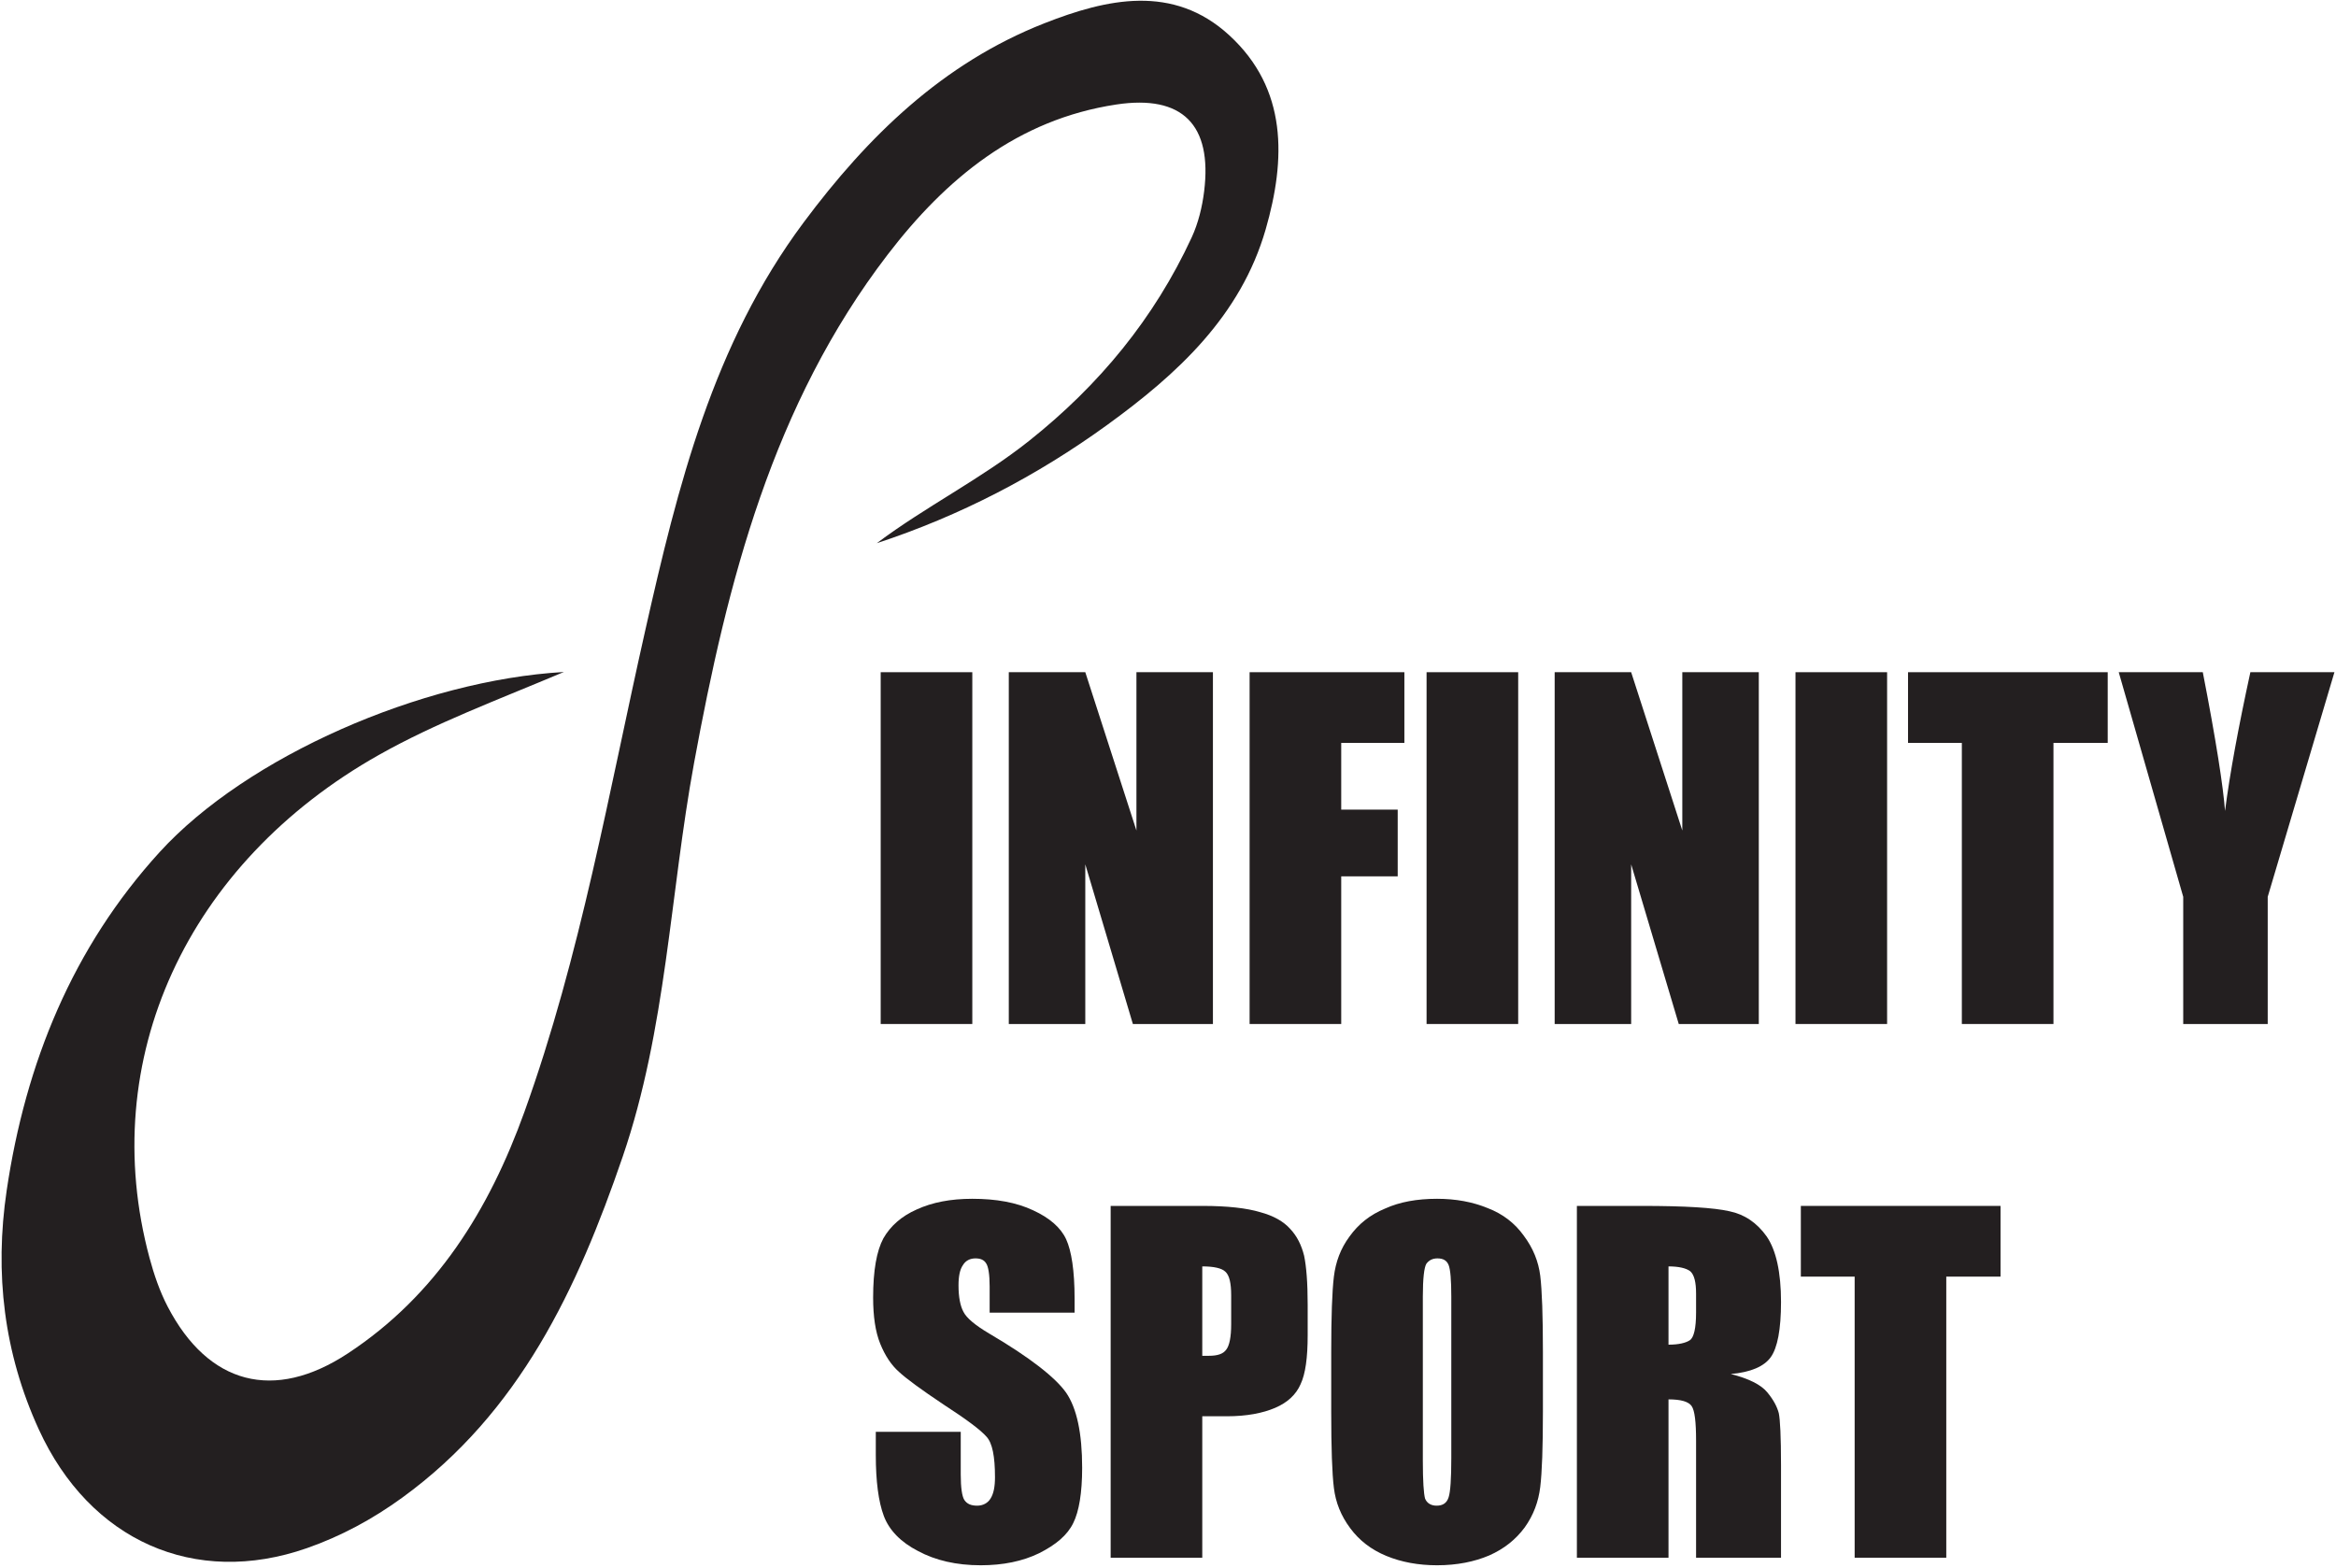 <?xml version="1.0" encoding="UTF-8"?> <svg xmlns="http://www.w3.org/2000/svg" width="754" height="506" viewBox="0 0 754 506" fill="none"><path d="M48.263 406.006C31.047 342.076 60.272 278.601 122.334 243.639C140.638 233.322 160.268 226.06 182.009 216.889C136.043 219.53 79.634 244.197 51.517 275.035C23.426 305.847 8.251 343.13 2.159 384.21C-1.803 410.918 1.238 436.71 12.522 461.347C28.963 497.26 62.805 512.343 99.072 499.672C110.068 495.831 120.293 490.306 129.822 483.385C167.751 455.843 186.388 415.939 200.98 373.356C215.101 332.143 216.243 288.58 224.03 246.226C234.78 187.751 249.393 130.597 286.501 82.197C305.38 57.568 328.439 38.555 360.314 33.73C381.668 30.501 391.318 40.276 388.668 61.73C388.043 66.801 386.776 72.022 384.643 76.635C372.555 102.764 354.768 124.326 332.205 142.255C316.668 154.605 298.839 163.439 283.001 175.322C309.859 166.505 334.651 153.618 357.364 137.155C379.943 120.784 400.455 102.059 408.539 73.98C415.034 51.418 415.634 28.73 396.809 11.414C378.684 -5.257 357.222 -0.407 337.03 7.539C304.28 20.43 280.101 43.997 259.351 71.851C230.122 111.084 218.772 156.926 208.284 203.405C196.522 255.526 187.451 308.372 169.268 358.868C157.93 390.356 140.913 418.006 112.226 436.86C88.463 452.472 67.243 446.926 54.117 421.714C51.555 416.789 49.713 411.385 48.263 406.006Z" fill="#231F20"></path><path d="M313.835 216.958H284.264V330.505H313.835V216.958Z" fill="#231F20"></path><path d="M391.502 216.958V330.505H365.663L350.303 278.971V330.505H325.613V216.958H350.303L366.811 268.061V216.958H391.502Z" fill="#231F20"></path><path d="M403.34 216.958H453.295V239.782H432.911V261.314H451.141V282.847H432.911V330.505H403.34V216.958Z" fill="#231F20"></path><path d="M490.032 216.958H460.461V330.505H490.032V216.958Z" fill="#231F20"></path><path d="M567.695 216.958V330.505H541.857L526.497 278.971V330.505H501.807V216.958H526.497L543.005 268.061V216.958H567.695Z" fill="#231F20"></path><path d="M609.107 216.958H579.536V330.505H609.107V216.958Z" fill="#231F20"></path><path d="M680.315 216.958V239.782H662.802V330.505H633.231V239.782H615.862V216.958H680.315Z" fill="#231F20"></path><path d="M753.494 216.958L731.961 289.45V330.505H704.687V289.45L683.873 216.958H711.003C715.31 239.064 717.606 253.994 718.181 261.745C719.76 249.544 722.487 234.758 726.363 216.958H753.494Z" fill="#231F20"></path><path d="M346.851 423.668H319.433V415.199C319.433 411.323 319.002 408.739 318.285 407.734C317.567 406.586 316.418 406.155 314.839 406.155C313.117 406.155 311.681 406.873 310.82 408.309C309.815 409.744 309.385 411.897 309.385 414.912C309.385 418.644 309.959 421.515 310.964 423.381C311.968 425.391 314.696 427.688 319.289 430.415C332.496 438.167 340.678 444.626 344.123 449.507C347.568 454.531 349.291 462.57 349.291 473.767C349.291 481.805 348.286 487.834 346.42 491.567C344.554 495.443 340.822 498.601 335.367 501.328C330.056 503.912 323.739 505.204 316.562 505.204C308.667 505.204 301.92 503.625 296.322 500.61C290.723 497.739 286.991 493.864 285.268 489.27C283.546 484.676 282.685 478.073 282.685 469.604V462.139H310.102V475.92C310.102 480.226 310.533 482.954 311.251 484.102C312.112 485.394 313.404 485.968 315.414 485.968C317.28 485.968 318.859 485.107 319.72 483.672C320.725 482.093 321.156 479.796 321.156 476.781C321.156 470.034 320.294 465.728 318.428 463.718C316.562 461.565 311.968 458.12 304.647 453.383C297.326 448.502 292.446 444.913 290.149 442.76C287.709 440.607 285.699 437.593 284.12 433.717C282.541 429.841 281.823 424.817 281.823 418.788C281.823 410.031 282.972 403.715 285.125 399.696C287.422 395.676 291.01 392.518 295.891 390.365C300.915 388.068 306.801 386.92 313.835 386.92C321.443 386.92 328.046 388.068 333.501 390.652C338.812 393.092 342.401 396.251 344.123 399.983C345.846 403.715 346.851 410.175 346.851 419.075V423.668Z" fill="#231F20"></path><path d="M358.491 389.217H388.205C396.244 389.217 402.417 389.935 406.723 391.226C411.029 392.375 414.331 394.241 416.484 396.681C418.638 398.978 420.073 401.849 420.934 405.294C421.652 408.739 422.083 413.907 422.083 421.085V430.989C422.083 438.167 421.365 443.478 419.786 446.78C418.35 450.081 415.623 452.665 411.604 454.388C407.584 456.11 402.417 457.115 395.957 457.115H388.062V502.764H358.491V389.217ZM388.062 408.739V437.593C388.779 437.593 389.497 437.593 390.215 437.593C392.942 437.593 394.808 437.018 395.813 435.583C396.818 434.291 397.392 431.564 397.392 427.401V418.07C397.392 414.194 396.818 411.61 395.526 410.462C394.378 409.314 391.794 408.739 388.062 408.739Z" fill="#231F20"></path><path d="M498.012 455.68C498.012 467.163 497.725 475.202 497.151 479.939C496.577 484.676 494.998 488.983 492.127 493.002C489.256 496.878 485.523 499.893 480.643 502.046C475.906 504.055 470.307 505.204 463.848 505.204C457.819 505.204 452.364 504.199 447.483 502.189C442.602 500.18 438.727 497.165 435.856 493.289C432.841 489.27 431.119 484.964 430.544 480.226C429.97 475.633 429.683 467.451 429.683 455.68V436.301C429.683 424.96 429.97 416.778 430.544 412.041C431.119 407.304 432.698 402.997 435.569 399.122C438.44 395.102 442.172 392.088 447.052 390.078C451.79 387.925 457.388 386.92 463.848 386.92C469.877 386.92 475.332 387.925 480.212 389.934C485.093 391.801 488.969 394.815 491.84 398.834C494.854 402.854 496.577 407.16 497.151 411.754C497.725 416.491 498.012 424.673 498.012 436.301V455.68ZM468.441 418.501C468.441 413.189 468.154 409.744 467.58 408.309C467.006 406.873 465.857 406.155 463.991 406.155C462.412 406.155 461.264 406.73 460.402 407.878C459.685 409.026 459.254 412.615 459.254 418.501V471.47C459.254 478.073 459.541 482.093 459.972 483.672C460.546 485.107 461.838 485.968 463.704 485.968C465.714 485.968 467.006 485.107 467.58 483.241C468.154 481.518 468.441 477.212 468.441 470.609V418.501Z" fill="#231F20"></path><path d="M508.978 389.217H529.936C543.86 389.217 553.19 389.791 558.215 390.939C563.095 391.944 567.115 394.672 570.273 399.122C573.287 403.572 574.866 410.606 574.866 420.223C574.866 429.123 573.718 435.009 571.565 438.023C569.411 441.038 565.105 442.904 558.645 443.478C564.387 444.914 568.407 446.923 570.416 449.364C572.426 451.804 573.574 453.957 574.149 456.11C574.579 458.12 574.866 463.718 574.866 472.906V502.764H547.449V465.01C547.449 458.981 547.018 455.249 546.013 453.814C545.008 452.378 542.568 451.66 538.549 451.66V502.764H508.978V389.217ZM538.549 408.739V434.004C541.85 434.004 544.147 433.43 545.439 432.568C546.731 431.707 547.449 428.693 547.449 423.668V417.496C547.449 413.907 546.874 411.467 545.582 410.318C544.29 409.314 541.85 408.739 538.549 408.739Z" fill="#231F20"></path><path d="M645.719 389.217V412.041H628.206V502.764H598.635V412.041H581.266V389.217H645.719Z" fill="#231F20"></path></svg> 